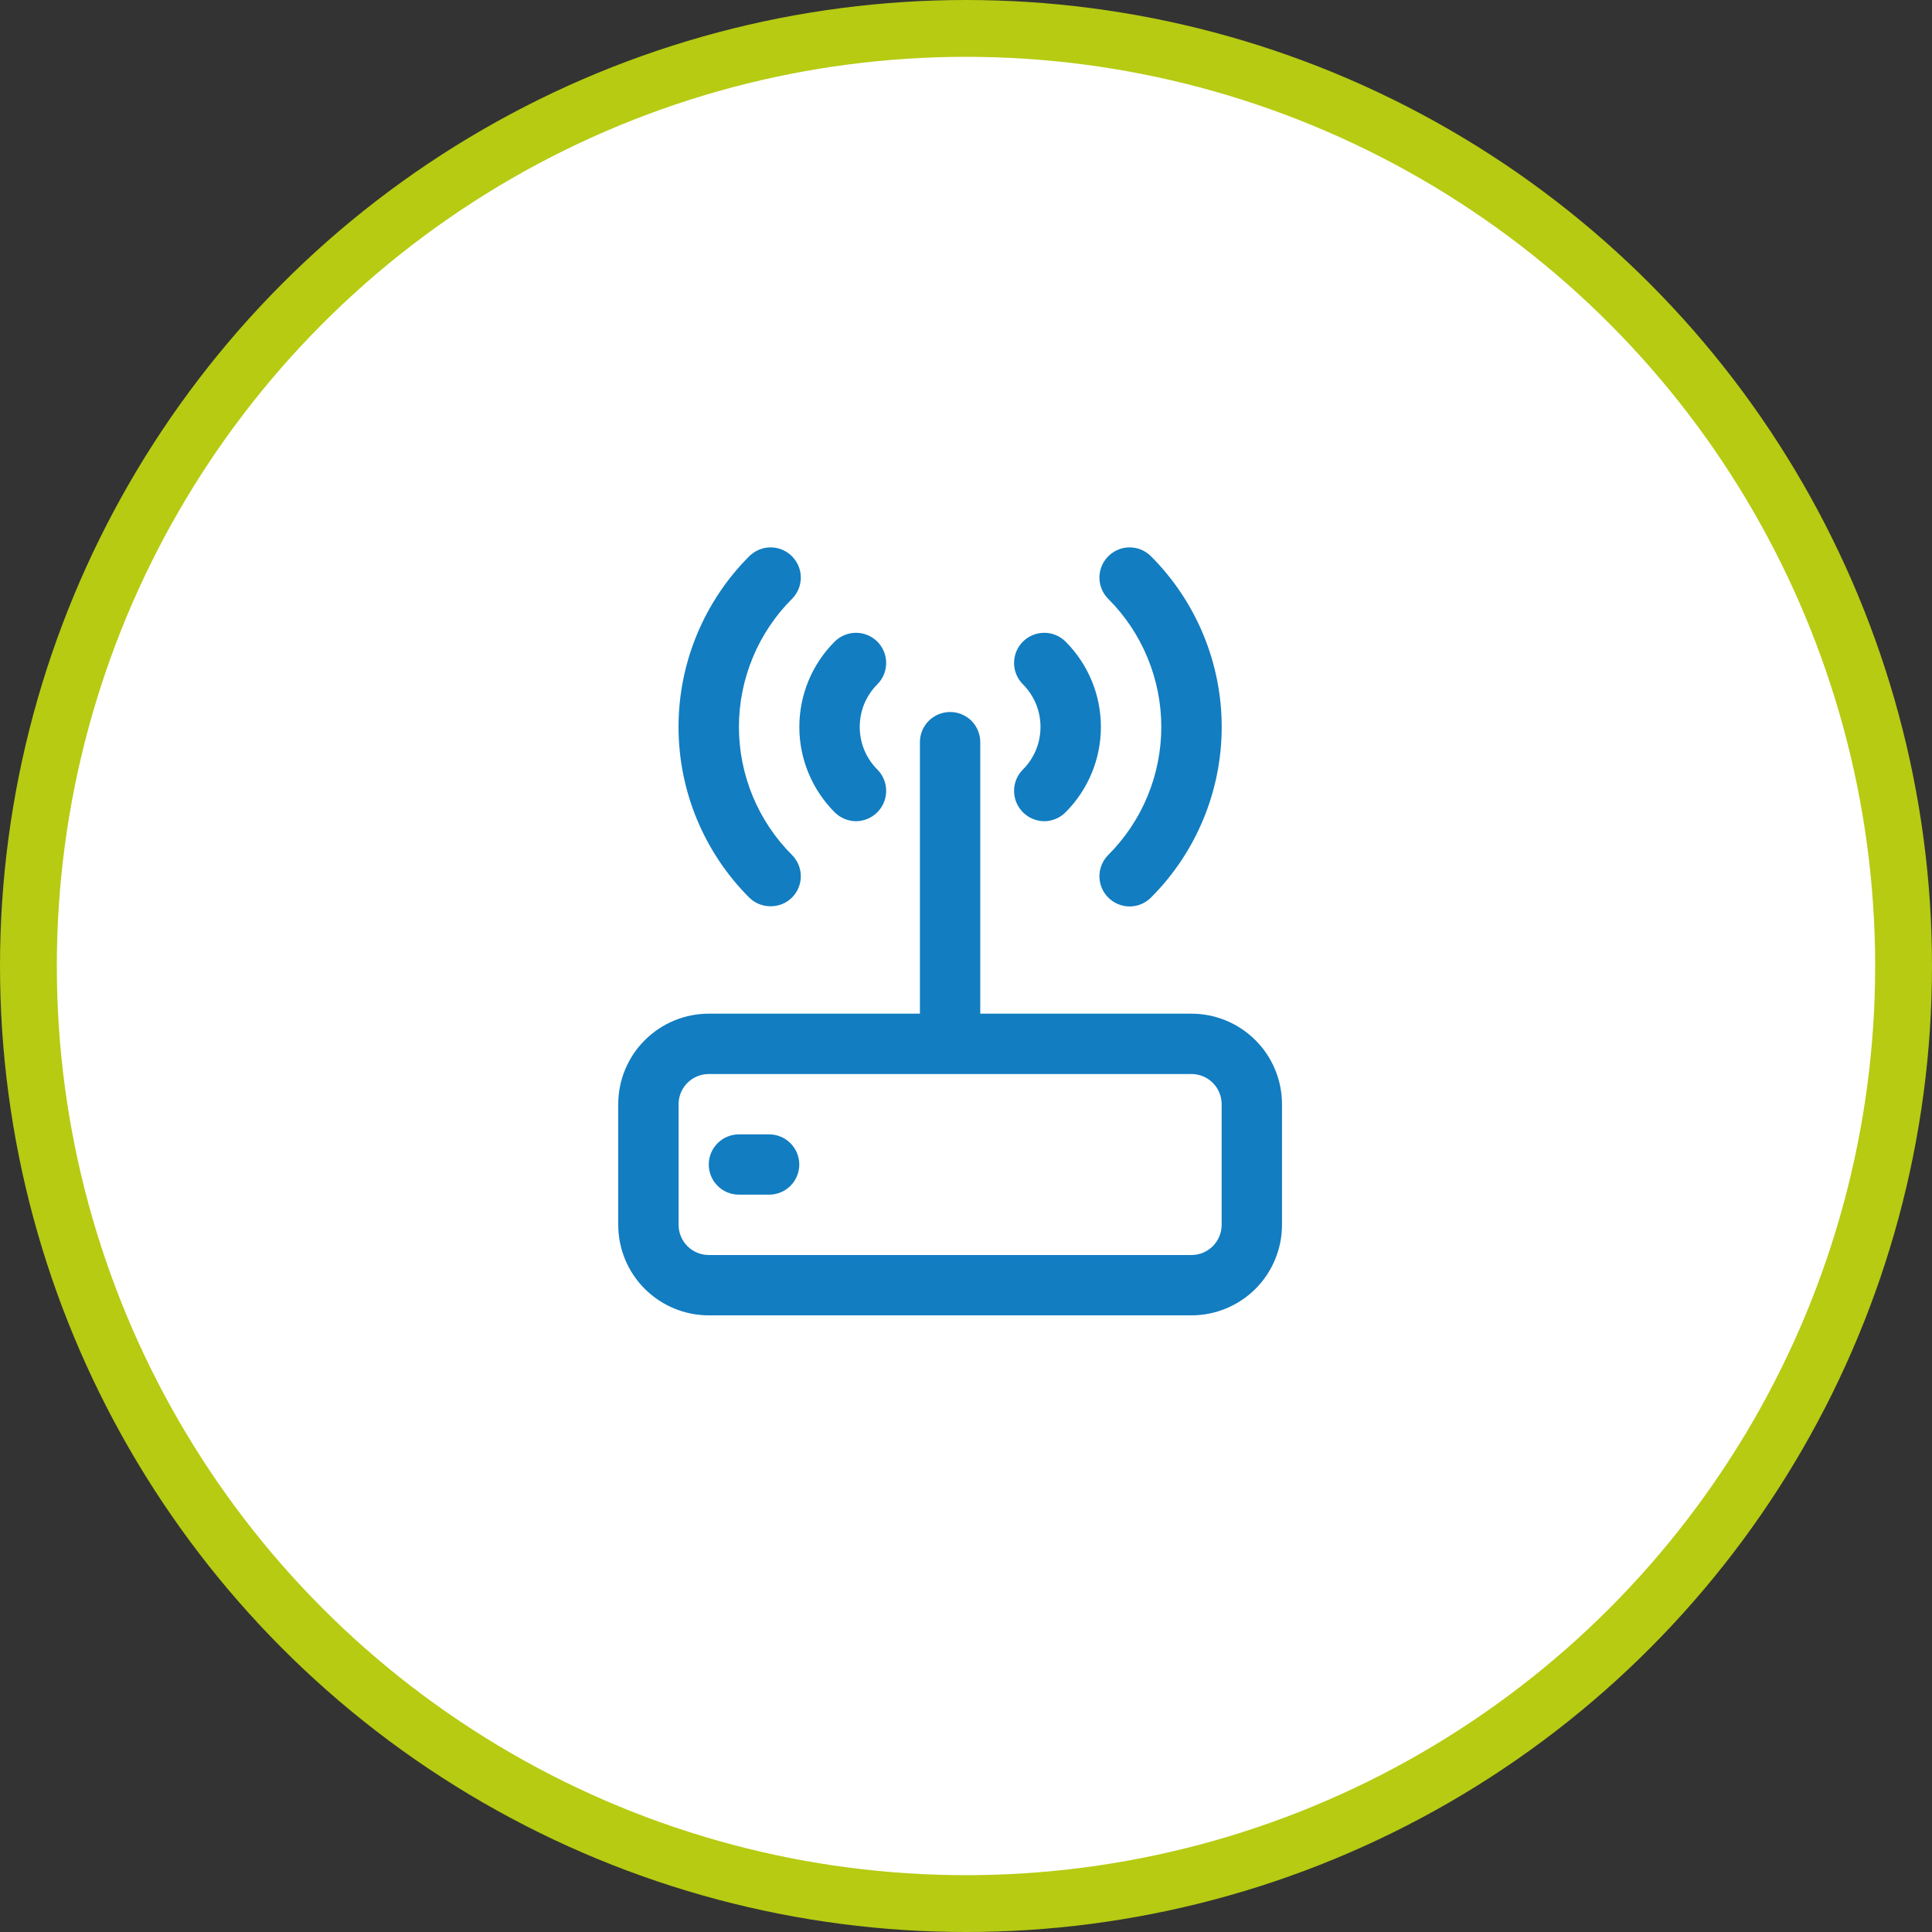 <?xml version="1.0" encoding="UTF-8"?>
<svg xmlns="http://www.w3.org/2000/svg" width="34" height="34" viewBox="0 0 34 34" fill="none">
  <rect x="0" y="0" width="34" height="34" fill="#333333" stroke="none"/>
  <circle cx="17" cy="17" r="16.5" fill="white" stroke="#B6CB12"></circle>
  <path d="M19.503 15.046C19.404 15.146 19.348 15.28 19.348 15.421C19.348 15.561 19.404 15.696 19.503 15.795C19.552 15.845 19.611 15.884 19.675 15.911C19.74 15.938 19.809 15.952 19.88 15.952C19.95 15.952 20.019 15.938 20.084 15.911C20.148 15.884 20.207 15.845 20.256 15.795C21.052 14.999 21.5 13.919 21.5 12.793C21.5 11.667 21.052 10.587 20.256 9.79C20.207 9.741 20.148 9.701 20.084 9.674C20.019 9.647 19.95 9.633 19.88 9.633C19.809 9.633 19.74 9.647 19.675 9.674C19.611 9.701 19.552 9.741 19.503 9.79C19.404 9.89 19.348 10.024 19.348 10.165C19.348 10.305 19.404 10.44 19.503 10.539C19.799 10.835 20.034 11.186 20.194 11.573C20.354 11.96 20.437 12.374 20.437 12.793C20.437 13.211 20.354 13.626 20.194 14.013C20.034 14.399 19.799 14.751 19.503 15.046Z" fill="#127DC1"></path>
  <path d="M18 14.293C18.049 14.343 18.108 14.383 18.173 14.41C18.237 14.437 18.307 14.452 18.377 14.452C18.447 14.452 18.517 14.437 18.581 14.41C18.646 14.383 18.705 14.343 18.754 14.293C19.151 13.895 19.374 13.355 19.374 12.793C19.374 12.23 19.151 11.691 18.754 11.293C18.705 11.243 18.646 11.204 18.581 11.177C18.517 11.15 18.447 11.136 18.377 11.136C18.307 11.136 18.238 11.15 18.173 11.177C18.108 11.204 18.049 11.243 18 11.293C17.901 11.392 17.846 11.527 17.846 11.667C17.846 11.807 17.901 11.942 18 12.041C18.099 12.14 18.177 12.257 18.231 12.386C18.284 12.515 18.311 12.653 18.311 12.793C18.311 12.932 18.284 13.07 18.231 13.199C18.177 13.328 18.099 13.445 18 13.544C17.901 13.643 17.846 13.778 17.846 13.918C17.846 14.059 17.901 14.193 18 14.293Z" fill="#127DC1"></path>
  <path d="M13.561 15.949C13.631 15.949 13.7 15.936 13.765 15.91C13.83 15.883 13.889 15.844 13.938 15.795C14.037 15.696 14.093 15.561 14.093 15.421C14.093 15.28 14.037 15.146 13.938 15.046C13.642 14.751 13.407 14.399 13.247 14.013C13.087 13.626 13.004 13.211 13.004 12.793C13.004 12.374 13.087 11.96 13.247 11.573C13.407 11.186 13.642 10.835 13.938 10.539C14.037 10.44 14.093 10.305 14.093 10.165C14.093 10.024 14.037 9.89 13.938 9.79C13.889 9.741 13.83 9.701 13.766 9.674C13.701 9.647 13.632 9.633 13.561 9.633C13.491 9.633 13.422 9.647 13.357 9.674C13.293 9.701 13.234 9.741 13.184 9.79C12.389 10.587 11.941 11.667 11.941 12.793C11.941 13.919 12.389 14.999 13.184 15.795C13.234 15.844 13.293 15.883 13.358 15.91C13.422 15.936 13.492 15.949 13.561 15.949Z" fill="#127DC1"></path>
  <path d="M14.687 14.293C14.736 14.343 14.795 14.383 14.86 14.41C14.924 14.437 14.994 14.452 15.064 14.452C15.134 14.452 15.204 14.437 15.268 14.41C15.333 14.383 15.392 14.343 15.441 14.293C15.54 14.193 15.595 14.059 15.595 13.918C15.595 13.778 15.54 13.643 15.441 13.544C15.342 13.445 15.264 13.328 15.21 13.199C15.157 13.07 15.13 12.932 15.13 12.793C15.13 12.653 15.157 12.515 15.21 12.386C15.264 12.257 15.342 12.14 15.441 12.041C15.54 11.942 15.595 11.807 15.595 11.667C15.595 11.527 15.54 11.392 15.441 11.293C15.392 11.243 15.333 11.204 15.268 11.177C15.204 11.15 15.134 11.136 15.064 11.136C14.994 11.136 14.925 11.15 14.86 11.177C14.795 11.204 14.736 11.243 14.687 11.293C14.29 11.691 14.067 12.23 14.067 12.793C14.067 13.355 14.29 13.895 14.687 14.293Z" fill="#127DC1"></path>
  <path d="M20.968 17.839H17.251V13.061C17.251 12.92 17.195 12.785 17.096 12.685C16.996 12.586 16.861 12.53 16.721 12.53C16.58 12.53 16.445 12.586 16.345 12.685C16.245 12.785 16.189 12.92 16.189 13.061V17.839H12.473C12.051 17.839 11.646 18.007 11.347 18.306C11.048 18.604 10.88 19.009 10.88 19.432V21.555C10.88 21.978 11.048 22.383 11.347 22.682C11.646 22.98 12.051 23.148 12.473 23.148H20.968C21.39 23.148 21.795 22.98 22.094 22.682C22.393 22.383 22.561 21.978 22.561 21.555V19.432C22.561 19.009 22.393 18.604 22.094 18.306C21.795 18.007 21.39 17.839 20.968 17.839ZM21.499 21.555C21.499 21.696 21.443 21.831 21.343 21.931C21.244 22.03 21.109 22.086 20.968 22.086H12.473C12.332 22.086 12.197 22.03 12.098 21.931C11.998 21.831 11.942 21.696 11.942 21.555V19.432C11.942 19.291 11.998 19.156 12.098 19.056C12.197 18.957 12.332 18.901 12.473 18.901H20.968C21.109 18.901 21.244 18.957 21.343 19.056C21.443 19.156 21.499 19.291 21.499 19.432V21.555Z" fill="#127DC1"></path>
  <path d="M13.535 19.963H13.004C12.863 19.963 12.728 20.019 12.629 20.118C12.529 20.218 12.473 20.353 12.473 20.494C12.473 20.634 12.529 20.77 12.629 20.869C12.728 20.969 12.863 21.024 13.004 21.024H13.535C13.676 21.024 13.811 20.969 13.91 20.869C14.01 20.77 14.066 20.634 14.066 20.494C14.066 20.353 14.01 20.218 13.91 20.118C13.811 20.019 13.676 19.963 13.535 19.963Z" fill="#127DC1"></path>
</svg>
